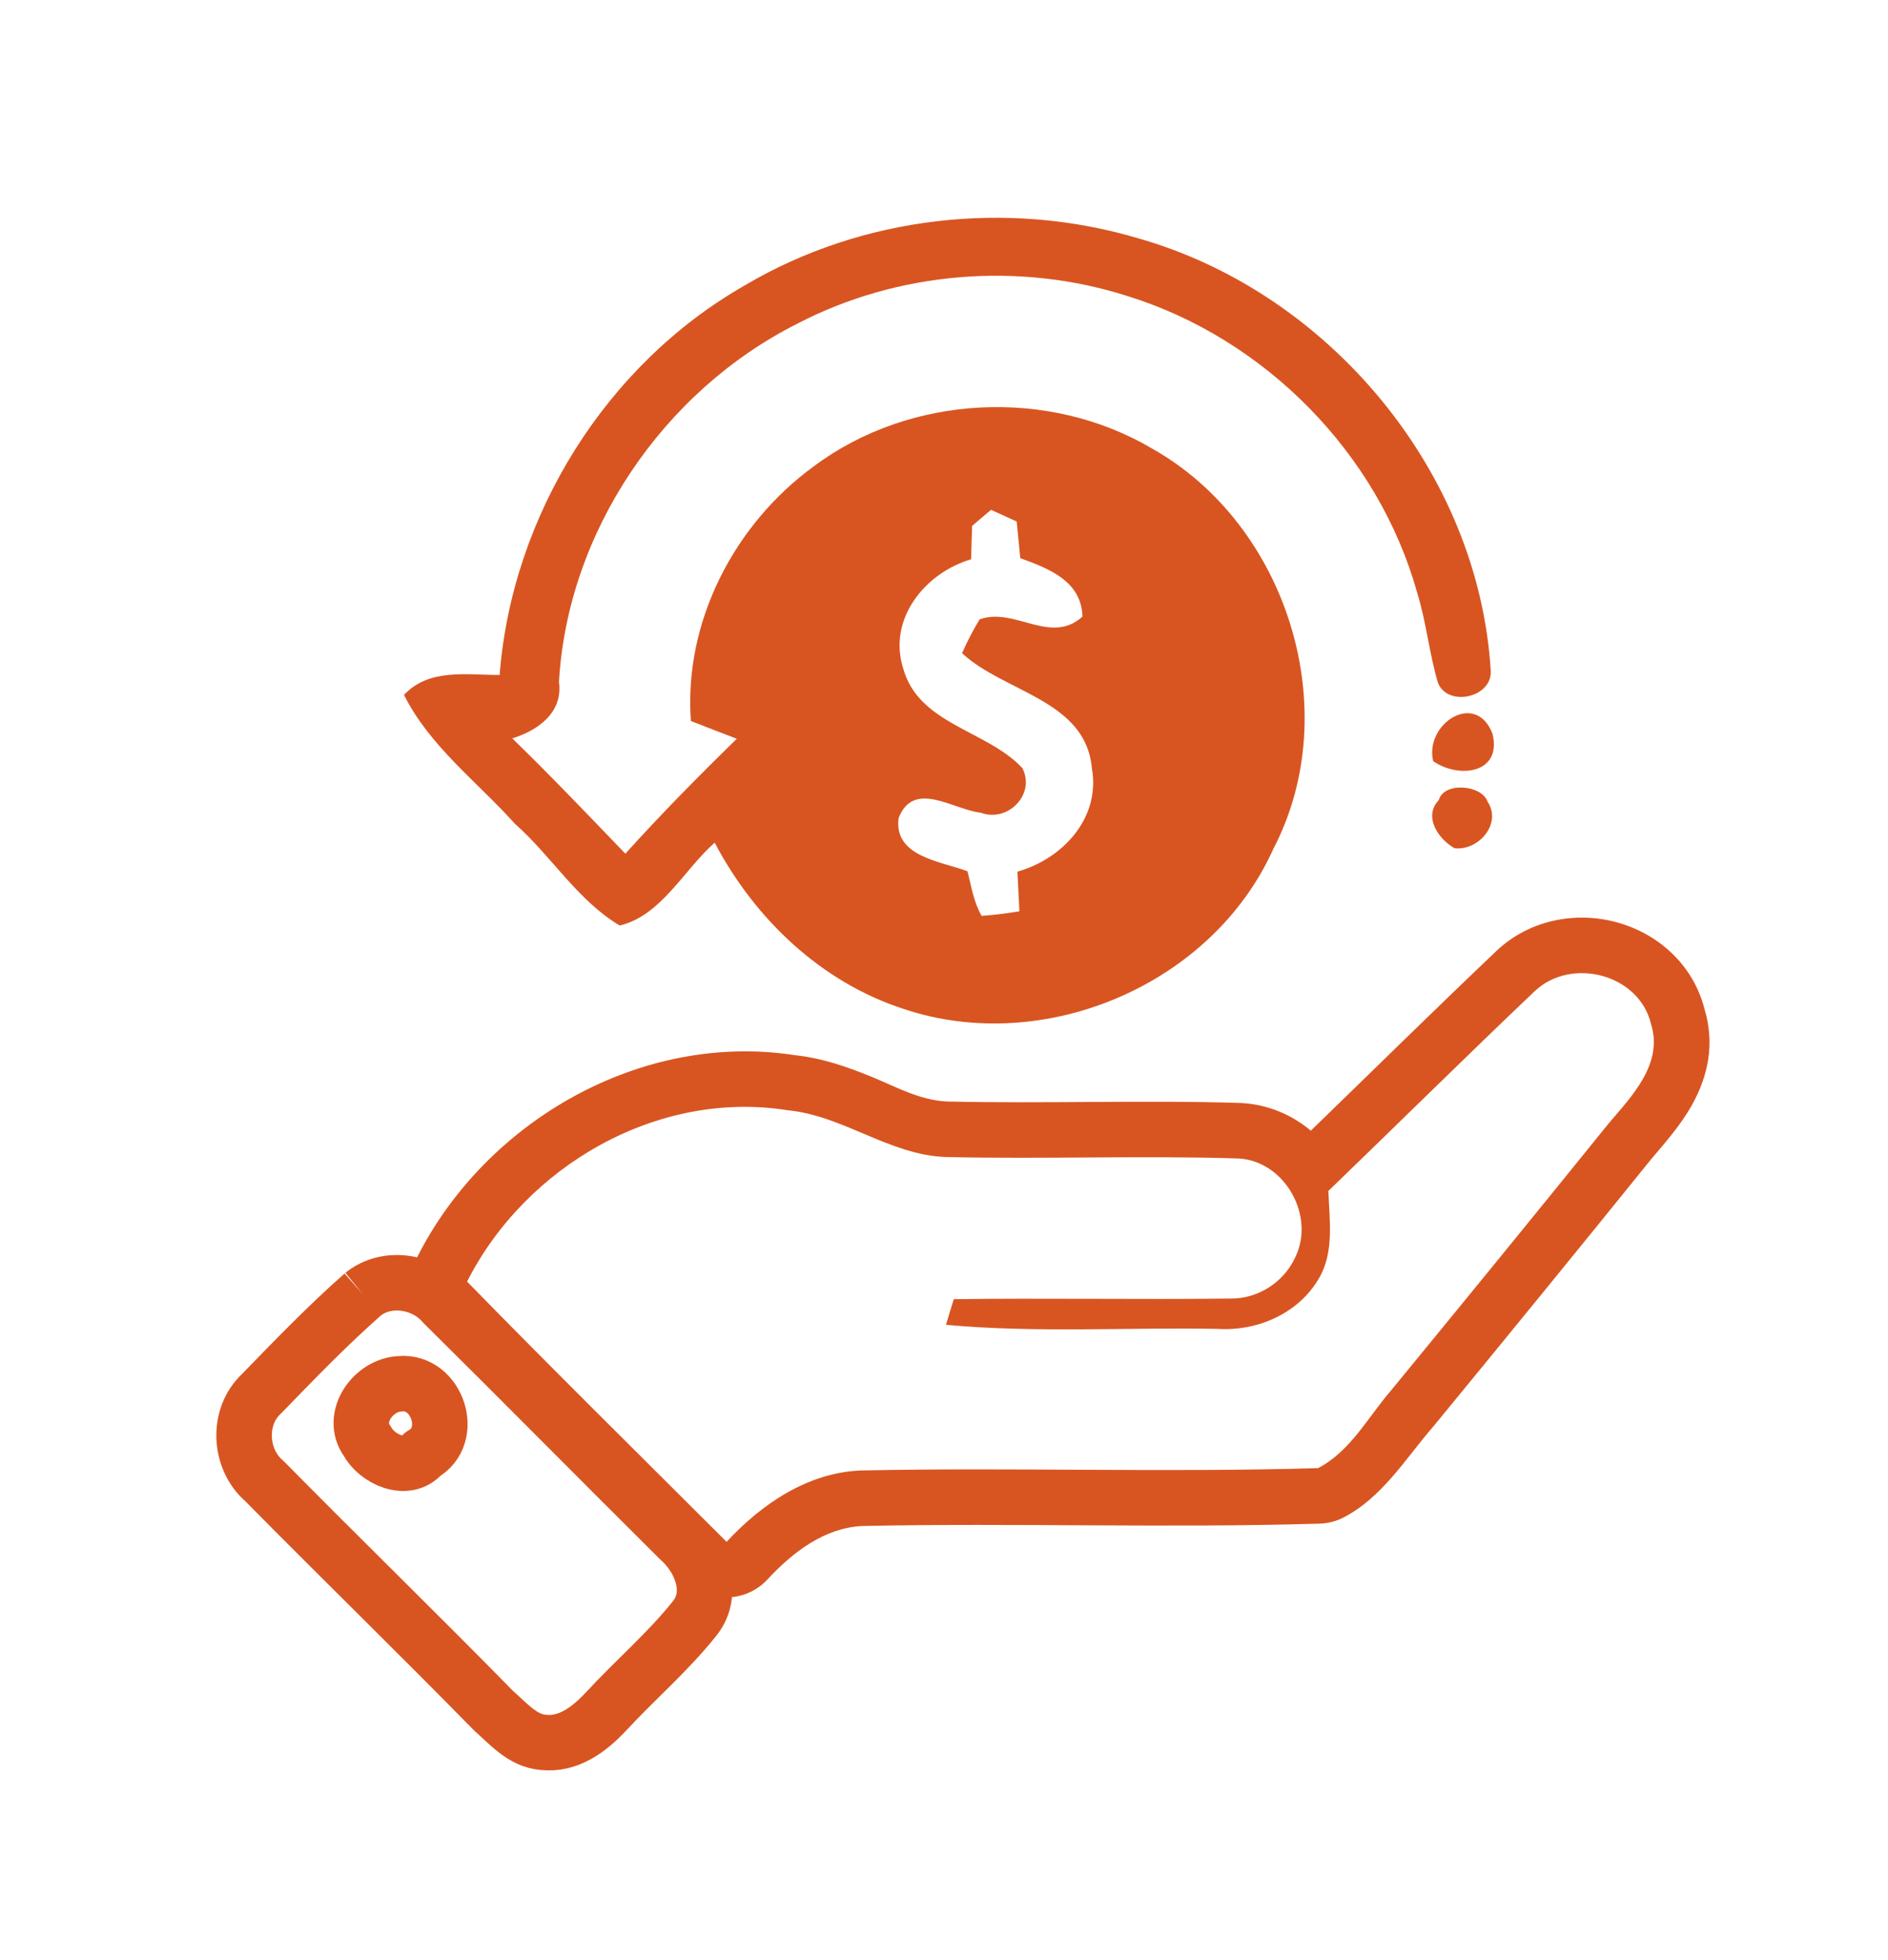 <?xml version="1.0" encoding="UTF-8" standalone="no"?>
<!DOCTYPE svg PUBLIC "-//W3C//DTD SVG 1.1//EN" "http://www.w3.org/Graphics/SVG/1.1/DTD/svg11.dtd">
<svg width="100%" height="100%" viewBox="0 0 578 600" version="1.1" xmlns="http://www.w3.org/2000/svg" xmlns:xlink="http://www.w3.org/1999/xlink" xml:space="preserve" xmlns:serif="http://www.serif.com/" style="fill-rule:evenodd;clip-rule:evenodd;stroke-linejoin:round;stroke-miterlimit:2;">
    <g transform="matrix(1,0,0,1,-3378.8,-809.361)">
        <g transform="matrix(1.061,0,0,0.841,-462.699,557.085)">
            <g id="Offer" transform="matrix(1.109,0,0,1.109,-423.469,-71.318)">
                <g transform="matrix(3.223,0,0,4.065,3505.18,184.617)">
                    <path d="M104.04,59.97C113.48,54.38 125.26,53.06 135.75,56.18C151.18,60.55 163.27,75.06 164.23,91.12C164.34,93.28 160.76,94.05 159.97,92.08C159.26,89.69 159.03,87.18 158.29,84.8C155.16,73.56 146,64.28 134.88,60.84C126.17,58.06 116.37,58.85 108.25,63.08C97.43,68.52 89.7,79.87 89.01,92.01C89.35,94.47 87.32,95.92 85.24,96.56C88.36,99.59 91.36,102.74 94.37,105.87C97.26,102.67 100.28,99.6 103.37,96.59C102.13,96.12 100.89,95.64 99.66,95.16C99.07,87.15 103.17,79.26 109.59,74.59C117.36,68.78 128.55,68.23 136.89,73.16C147.83,79.31 152.52,94.32 146.67,105.5C141.75,116.44 128.21,122.2 116.88,118.42C110.18,116.26 104.82,111.14 101.58,104.98C99.08,107.19 97.26,110.88 93.91,111.67C90.5,109.63 88.4,106.06 85.46,103.46C82.41,100.06 78.58,97.21 76.5,93.05C78.54,90.88 81.56,91.45 84.22,91.44C85.22,78.57 92.8,66.37 104.04,59.97M122.36,79.41C122.34,80.08 122.3,81.42 122.28,82.1C118.56,83.2 115.53,86.92 116.8,90.92C118.06,95.45 123.56,95.89 126.42,98.96C127.51,101.1 125.22,103.38 123.06,102.56C120.85,102.33 117.66,99.86 116.43,102.99C116.01,106.12 119.87,106.49 121.99,107.29C122.3,108.51 122.49,109.79 123.13,110.89C124.15,110.82 125.17,110.69 126.18,110.52C126.14,109.72 126.06,108.12 126.02,107.32C129.67,106.29 132.75,102.99 132.03,98.97C131.54,93.45 124.94,92.85 121.55,89.68C121.97,88.73 122.44,87.82 122.97,86.95C125.82,85.93 128.67,89.06 131.27,86.73C131.19,83.85 128.55,82.85 126.25,82.01C126.15,81.02 126.06,80.04 125.96,79.05C125.44,78.82 124.4,78.34 123.89,78.11C123.5,78.43 122.74,79.08 122.36,79.41Z" style="fill:rgb(216,85,33);fill-rule:nonzero;"/>
                </g>
                <g transform="matrix(3.223,0,0,4.065,3504.8,185.782)">
                    <path d="M159.7,98.11C158.99,95.09 163.14,92.39 164.49,95.9C165.28,99.14 161.74,99.54 159.7,98.11Z" style="fill:rgb(216,85,33);fill-rule:nonzero;"/>
                </g>
                <g transform="matrix(3.223,0,0,4.065,3503.7,185.254)">
                    <path d="M160.49,101.39C160.92,99.87 163.99,100.17 164.43,101.51C165.62,103.26 163.71,105.51 161.76,105.27C160.47,104.54 159.22,102.73 160.49,101.39Z" style="fill:rgb(216,85,33);fill-rule:nonzero;"/>
                </g>
                <g transform="matrix(3.223,0,0,4.065,3531.52,213.717)">
                    <path d="M141.533,121.074C146.526,116.237 151.483,111.346 156.522,106.559L156.529,106.552C159.166,104.058 162.904,103.346 166.22,104.249C169.562,105.159 172.387,107.658 173.309,111.232C174.165,114.083 173.605,116.677 172.281,119.038C171.403,120.605 170.133,122.051 169.014,123.369C163.198,130.575 157.341,137.75 151.465,144.906C151.441,144.935 151.416,144.964 151.391,144.993C149.17,147.561 147.308,150.672 144.192,152.296C143.593,152.609 142.93,152.781 142.255,152.802C129.959,153.172 117.643,152.734 105.33,152.992C102.253,153.14 99.69,155.128 97.657,157.32C96.829,158.212 95.673,158.73 94.455,158.753C93.238,158.776 92.063,158.303 91.202,157.443C84.188,150.439 77.135,143.485 70.211,136.392C68.871,135.018 68.553,132.944 69.421,131.233C74.995,120.238 87.554,113.059 99.907,114.982C102.086,115.217 104.132,115.922 106.14,116.752C108.107,117.566 109.998,118.623 112.159,118.719C120.057,118.907 127.964,118.589 135.852,118.839C135.892,118.84 135.932,118.842 135.972,118.844C138.089,118.968 140.001,119.793 141.533,121.074ZM159.61,109.81C154.01,115.13 148.51,120.58 142.95,125.94C143.03,128.31 143.45,130.92 142.15,133.06C140.51,135.84 137.22,137.27 134.06,137.08C126.73,136.94 119.38,137.42 112.08,136.75C112.23,136.23 112.55,135.2 112.71,134.68C120.13,134.58 127.54,134.72 134.96,134.63C137.2,134.69 139.32,133.36 140.26,131.33C141.92,128.01 139.47,123.54 135.71,123.32C127.82,123.07 119.91,123.39 112.01,123.2C107.5,123.02 103.8,119.87 99.33,119.43C88.82,117.74 78.16,123.91 73.42,133.26C80.33,140.34 87.37,147.28 94.37,154.27C97.2,151.22 100.9,148.69 105.19,148.51C117.5,148.25 129.82,148.69 142.12,148.32C144.73,146.96 146.14,144.21 148,142.06C153.88,134.9 159.74,127.72 165.56,120.51C167.46,118.27 170.01,115.67 168.99,112.44C168.02,108.43 162.56,107.02 159.61,109.81Z" style="fill:rgb(216,85,33);"/>
                </g>
                <g transform="matrix(3.223,0,0,4.065,3530.17,213.509)">
                    <path d="M65.43,134.34C67.34,132.79 70.34,133.26 71.91,135.08C78.28,141.38 84.57,147.76 90.93,154.08C92.69,155.61 93.86,158.41 92.23,160.48C90.06,163.22 87.37,165.5 85,168.08C83.68,169.47 82.01,170.75 79.96,170.51C78.31,170.37 77.17,169 76,167.98C69.88,161.74 63.62,155.64 57.48,149.42C55.43,147.67 55.24,144.23 57.24,142.37C59.9,139.63 62.56,136.87 65.43,134.34M68.45,141.56C66.28,141.63 64.39,144.26 65.77,146.17C66.54,147.64 68.98,148.78 70.25,147.25C72.93,145.75 71.41,141.3 68.45,141.56Z" style="fill:none;fill-rule:nonzero;stroke:rgb(216,85,33);stroke-width:4.48px;"/>
                </g>
            </g>
        </g>
        <g transform="matrix(1.061,0,0,0.841,-462.699,557.085)">
            <g transform="matrix(6.101,0,0,10.726,-17214.5,-8870.66)">
                <rect x="3415" y="855" width="89.302" height="66.5" style="fill:none;"/>
            </g>
        </g>
    </g>
</svg>
